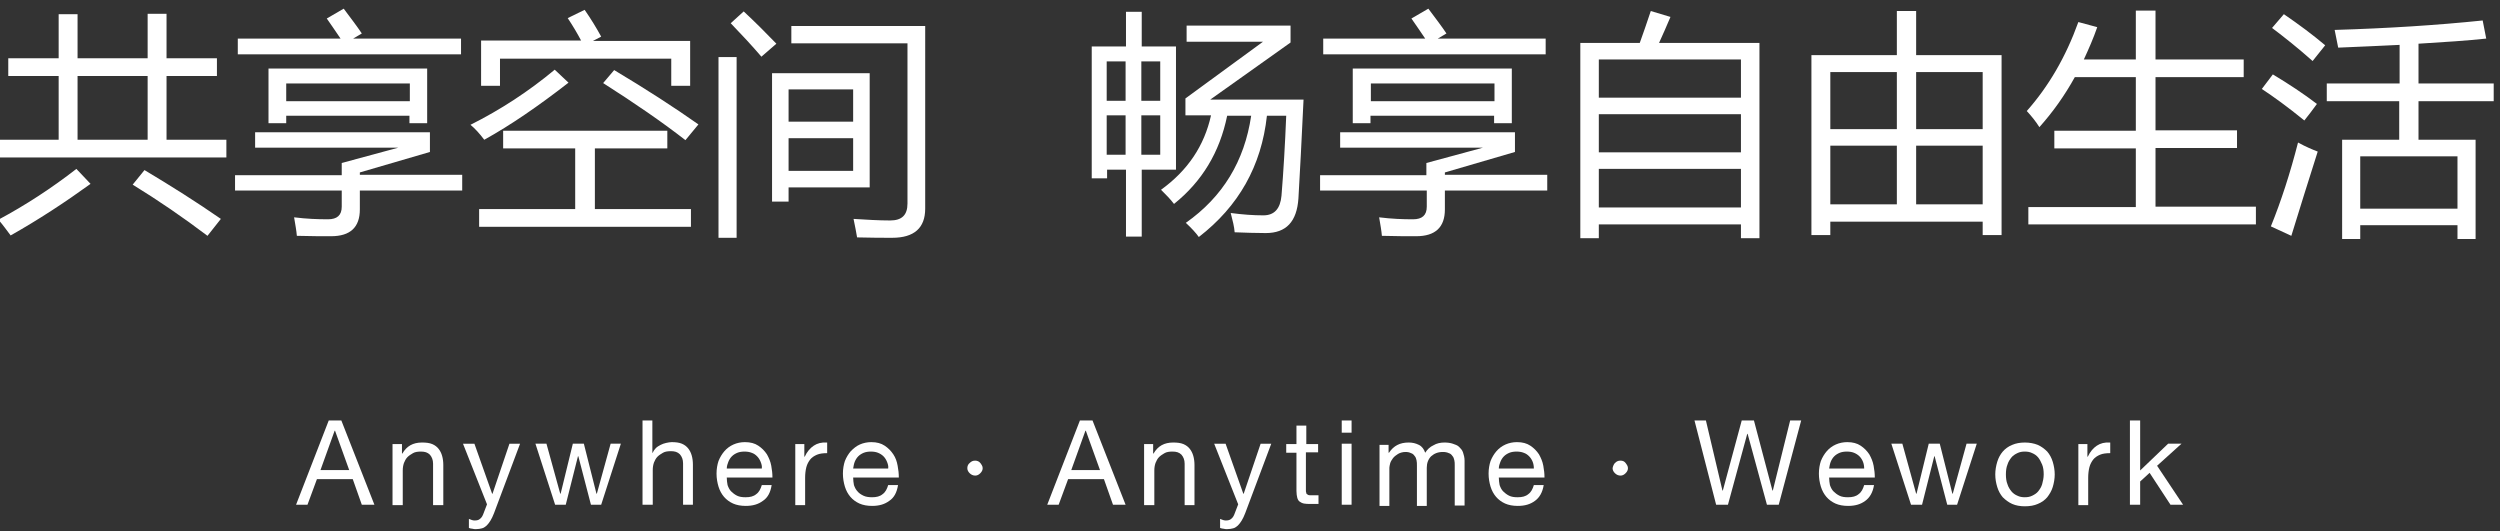 <?xml version="1.0" encoding="utf-8"?>
<!-- Generator: Adobe Illustrator 22.1.0, SVG Export Plug-In . SVG Version: 6.00 Build 0)  -->
<svg version="1.1" id="图层_1" xmlns="http://www.w3.org/2000/svg" xmlns:xlink="http://www.w3.org/1999/xlink" x="0px" y="0px"
	 viewBox="0 0 635 135" style="enable-background:new 0 0 635 135;" xml:space="preserve">
<rect x="0" y="0" width="635" height="135" fill="#333333" stroke="none"/>
<style type="text/css">
	.st0{fill:#FFFFFF;}
</style>
<g>
	<path class="st0" d="M19.4,42.9l3.6,3.8c-6.5,4.7-13.2,9.1-20.3,13.1c-0.9-1.2-1.9-2.6-3.1-4C6.5,52.1,13.1,47.8,19.4,42.9z
		 M-0.2,35.5h15.1V19.3H2.1v-4.5h12.8V3.6h4.8v11.2h17.8V3.5h4.8v11.3h12.8v4.5H42.3v16.2h15.2v4.5H-0.2V35.5z M19.7,35.5h17.8V19.3
		H19.7V35.5z M33.7,46.9l3-3.7c6.7,4,13.2,8.1,19.4,12.4l-3.4,4.3C46.5,55.2,40.2,50.9,33.7,46.9z"/>
	<path class="st0" d="M59.7,44.5h27.1v-3.1l14.4-3.9H64.8v-3.9h44.4v5l-17.8,5.2v0.6h26v4h-26v4.8c0,4.5-2.4,6.8-7.3,6.8
		c-2.3,0-5.2,0-8.7-0.1c-0.1-1.3-0.4-2.9-0.7-4.7c3.2,0.4,6,0.5,8.6,0.5c2.3,0,3.5-1,3.5-3.2v-4.1H59.7V44.5z M60.4,9.8h26.1
		c-1.2-1.8-2.4-3.5-3.5-5.1l4.3-2.5c1.8,2.4,3.4,4.5,4.6,6.3l-2.2,1.3h27.4v4H60.4V9.8z M68.2,17.4h40.3v13.9h-4.5v-1.9H72.7v1.9
		h-4.5V17.4z M104.1,21.2H72.7v4.5h31.4V21.2z"/>
	<path class="st0" d="M140.9,17.7l3.5,3.3c-7.6,5.9-14.7,10.8-21.4,14.5c-1.2-1.6-2.4-2.9-3.5-3.8C127.1,27.9,134.3,23.2,140.9,17.7
		z M121.7,53.1h24.4V37.7h-18.3v-4.5h41.7v4.5h-18.4v15.4h24.4v4.5h-53.8V53.1z M122.1,10.3h25.5c-0.9-1.7-2-3.6-3.4-5.7l4.3-2.1
		c1.6,2.3,3,4.6,4.2,6.8l-2.1,1.1h24.7v11.4h-4.8v-6.9h-43.5v6.9h-4.8V10.3z M156,17.8c8.2,4.9,15.3,9.5,21.4,13.8l-3.3,4
		c-5.9-4.6-12.9-9.4-20.9-14.5L156,17.8z"/>
	<path class="st0" d="M182.5,14.5h4.6v45.9h-4.6V14.5z M185.6,5.9l3.3-3c3,2.8,5.7,5.5,8.3,8.2l-3.8,3.3
		C191,11.6,188.4,8.8,185.6,5.9z M196.1,18.6h24.8v29h-20.6v3.6h-4.2V18.6z M216.7,22.7h-16.4v8.2h16.4V22.7z M200.3,43.4h16.4v-8.3
		h-16.4V43.4z M201,11V6.6h34V53c0,4.9-2.8,7.4-8.4,7.4c-2.3,0-5.2,0-8.9-0.1c-0.2-1.2-0.5-2.8-0.9-4.7c3.2,0.2,6.3,0.4,9.3,0.4
		s4.4-1.4,4.4-4.3V11H201z"/>
	<path class="st0" d="M277.3,11.8h8.7V3h4v8.8h8.7v31.3h-8.7v17h-4v-17h-4.8v2.2h-3.9V11.8z M281.1,25.6h4.8v-10h-4.8V25.6z
		 M281.1,39.3h4.8v-10h-4.8V39.3z M294.7,15.6h-4.8v10h4.8V15.6z M294.7,39.3v-10h-4.8v10H294.7z M320.8,10.6h-19.4V6.5h26.4v4.3
		l-20.4,14.5h23.7c-0.5,10.3-0.9,18.6-1.3,25.1c-0.4,5.9-3.1,8.8-8.3,8.8c-2.5,0-5.2-0.1-7.9-0.2c-0.1-1.4-0.5-3-1-4.9
		c3,0.4,5.7,0.6,8.3,0.6c2.8,0,4.3-1.7,4.6-5c0.5-6.1,0.9-12.9,1.2-20.3h-4.9c-1.4,12.8-7.2,23-17.3,30.8c-0.7-1-1.8-2.2-3.3-3.6
		c9.4-6.6,14.9-15.7,16.6-27.2h-6.1c-1.9,9.3-6.4,16.7-13.5,22.4c-0.9-1.2-2.1-2.4-3.3-3.6c6.8-4.9,11-11.2,12.7-18.9h-6.5V25
		L320.8,10.6z"/>
	<path class="st0" d="M335.2,44.5h27.1v-3.1l14.4-3.9h-36.3v-3.9h44.4v5L367,43.8v0.6h26v4h-26v4.8c0,4.5-2.4,6.8-7.3,6.8
		c-2.3,0-5.2,0-8.7-0.1c-0.1-1.3-0.4-2.9-0.7-4.7c3.2,0.4,6,0.5,8.6,0.5c2.3,0,3.5-1,3.5-3.2v-4.1h-27.1V44.5z M335.9,9.8H362
		c-1.2-1.8-2.4-3.5-3.5-5.1l4.3-2.5c1.8,2.4,3.4,4.5,4.6,6.3l-2.2,1.3h27.4v4h-56.5V9.8z M343.7,17.4H384v13.9h-4.5v-1.9h-31.4v1.9
		h-4.5V17.4z M379.6,21.2h-31.4v4.5h31.4V21.2z"/>
	<path class="st0" d="M401.4,10.9h15.1c0.8-2.3,1.8-5,2.8-8.1l5,1.5c-1,2.4-2,4.6-2.9,6.6h25.5v49.6h-4.7V57h-36.1v3.5h-4.7V10.9z
		 M442.2,15.1h-36.1v9.7h36.1V15.1z M406.1,38.7h36.1V29h-36.1V38.7z M406.1,52.7h36.1v-9.8h-36.1V52.7z"/>
	<path class="st0" d="M460.1,59.7V14h21.7V2.8h4.9V14h21.7v45.7h-4.8v-3.4h-38.7v3.4H460.1z M464.9,32.8h16.9V18.3h-16.9V32.8z
		 M464.9,51.9h16.9V37h-16.9V51.9z M503.6,18.3h-16.9v14.5h16.9V18.3z M486.7,51.9h16.9V37h-16.9V51.9z"/>
	<path class="st0" d="M515.3,52.6h27.2V37.7h-20.7v-4.5h20.7V19.6H527c-2.6,4.7-5.6,8.9-9,12.7c-0.8-1.3-1.9-2.7-3.2-4.1
		c5.5-6.2,9.9-13.7,13.1-22.6l4.8,1.3c-1,2.9-2.2,5.6-3.4,8.2h13.2V2.7h5v12.4h22.4v4.5h-22.4v13.5h20.7v4.5h-20.7v14.9h25.5V57
		h-57.8V52.6z"/>
	<path class="st0" d="M577.3,18.9c4,2.4,7.8,4.9,11.2,7.5c-1.2,1.6-2.2,3-3.2,4.2c-4.3-3.5-7.9-6.1-10.8-8L577.3,18.9z M583.7,36.2
		c2,1.1,3.7,1.8,5,2.3c-2.3,7.3-4.6,14.5-6.7,21.4l-5.2-2.4C579.4,51.1,581.7,44,583.7,36.2z M580.1,3.6c3.8,2.6,7.3,5.2,10.5,7.9
		c-1.1,1.3-2.1,2.7-3.2,4c-3.6-3.2-7.1-6-10.3-8.4L580.1,3.6z M594.9,35.5h14.5v-9.8H591v-4.5h18.5v-9.8c-4.8,0.2-10,0.5-15.6,0.7
		c-0.3-1.4-0.6-2.9-0.9-4.5c13.4-0.4,26-1.2,37.6-2.4l0.9,4.6c-4.7,0.5-10.5,0.9-17.2,1.3v10.1h19.1v4.5h-19.1v9.8h14.5v25.2h-4.6
		v-3.5h-24.7v3.5h-4.6V35.5z M624.2,39.7h-24.7V53h24.7V39.7z"/>
</g>
<g>
	<path class="st0" d="M86.7,106.8l8.4,21.4h-3.2l-2.3-6.5h-9.1l-2.4,6.5h-2.9l8.3-21.4H86.7z M88.7,119.4l-3.6-10H85l-3.6,10H88.7z"
		/>
	<path class="st0" d="M102.1,112.7v2.5h0.1c1.1-1.9,2.7-2.8,5-2.8c1,0,1.9,0.1,2.6,0.4c0.7,0.3,1.2,0.7,1.6,1.2
		c0.4,0.5,0.7,1.1,0.9,1.8c0.2,0.7,0.3,1.5,0.3,2.3v10.2H110v-10.5c0-1-0.3-1.7-0.8-2.3c-0.6-0.6-1.3-0.8-2.3-0.8
		c-0.8,0-1.5,0.1-2,0.4s-1,0.6-1.4,1c-0.4,0.4-0.7,1-0.9,1.5c-0.2,0.6-0.3,1.2-0.3,1.9v8.8h-2.6v-15.5H102.1z"/>
	<path class="st0" d="M125.5,130.3c-0.3,0.8-0.6,1.4-0.9,1.9c-0.3,0.5-0.6,0.9-1,1.3c-0.4,0.3-0.7,0.6-1.2,0.7
		c-0.4,0.1-0.9,0.2-1.5,0.2c-0.3,0-0.6,0-0.9-0.1c-0.3,0-0.6-0.1-0.9-0.2v-2.3c0.2,0.1,0.5,0.2,0.8,0.3c0.3,0.1,0.5,0.1,0.7,0.1
		c0.5,0,1-0.1,1.3-0.4c0.3-0.2,0.6-0.6,0.8-1.1l1-2.6l-6.1-15.4h2.9l4.5,12.7h0.1l4.3-12.7h2.7L125.5,130.3z"/>
	<path class="st0" d="M150.1,128.2l-3.2-12.3h-0.1l-3.1,12.3H141l-5-15.5h2.8l3.5,12.7h0.1l3.1-12.7h2.8l3.2,12.7h0.1l3.5-12.7h2.6
		l-5,15.5H150.1z"/>
	<path class="st0" d="M165.7,106.8v8.2h0.1c0.2-0.5,0.5-0.9,0.8-1.2s0.8-0.6,1.2-0.8s0.9-0.4,1.4-0.5c0.5-0.1,1-0.2,1.4-0.2
		c1,0,1.9,0.1,2.6,0.4c0.7,0.3,1.2,0.7,1.6,1.2c0.4,0.5,0.7,1.1,0.9,1.8c0.2,0.7,0.3,1.5,0.3,2.3v10.2h-2.5v-10.5
		c0-1-0.3-1.7-0.8-2.3c-0.6-0.6-1.3-0.8-2.3-0.8c-0.8,0-1.5,0.1-2,0.4s-1,0.6-1.4,1c-0.4,0.4-0.7,1-0.9,1.5
		c-0.2,0.6-0.3,1.2-0.3,1.9v8.8h-2.6v-21.4H165.7z"/>
	<path class="st0" d="M193.8,127.2c-1.2,0.9-2.6,1.3-4.4,1.3c-1.2,0-2.3-0.2-3.2-0.6c-0.9-0.4-1.7-1-2.3-1.7
		c-0.6-0.7-1.1-1.6-1.4-2.6c-0.3-1-0.5-2.1-0.5-3.3c0-1.2,0.2-2.3,0.5-3.2c0.4-1,0.9-1.8,1.5-2.5c0.6-0.7,1.4-1.3,2.3-1.7
		c0.9-0.4,1.9-0.6,2.9-0.6c1.4,0,2.5,0.3,3.4,0.9c0.9,0.6,1.6,1.3,2.2,2.2c0.5,0.9,0.9,1.8,1.1,2.9s0.3,2,0.3,3h-11.6
		c0,0.7,0.1,1.3,0.2,1.9c0.2,0.6,0.5,1.2,0.9,1.6s0.9,0.8,1.5,1.1c0.6,0.3,1.3,0.4,2.2,0.4c1.1,0,2-0.2,2.7-0.8
		c0.7-0.5,1.1-1.3,1.4-2.3h2.5C195.7,125.1,195,126.4,193.8,127.2z M193.2,117.3c-0.2-0.5-0.5-1-0.9-1.4c-0.4-0.4-0.8-0.7-1.4-0.9
		c-0.5-0.2-1.1-0.3-1.8-0.3c-0.7,0-1.3,0.1-1.8,0.3c-0.5,0.2-1,0.5-1.4,0.9c-0.4,0.4-0.7,0.9-0.9,1.4c-0.2,0.5-0.4,1.1-0.4,1.7h8.9
		C193.6,118.4,193.4,117.8,193.2,117.3z"/>
	<path class="st0" d="M204.3,112.7v3.3h0.1c0.6-1.3,1.4-2.2,2.3-2.8c0.9-0.6,2-0.9,3.4-0.8v2.7c-1,0-1.9,0.1-2.6,0.4
		s-1.3,0.7-1.7,1.2c-0.4,0.5-0.8,1.2-1,2s-0.3,1.7-0.3,2.7v6.9h-2.5v-15.5H204.3z"/>
	<path class="st0" d="M225.9,127.2c-1.2,0.9-2.6,1.3-4.4,1.3c-1.2,0-2.3-0.2-3.2-0.6c-0.9-0.4-1.7-1-2.3-1.7s-1.1-1.6-1.4-2.6
		c-0.3-1-0.5-2.1-0.5-3.3c0-1.2,0.2-2.3,0.5-3.2c0.4-1,0.9-1.8,1.5-2.5c0.7-0.7,1.4-1.3,2.3-1.7c0.9-0.4,1.9-0.6,2.9-0.6
		c1.4,0,2.5,0.3,3.4,0.9c0.9,0.6,1.6,1.3,2.2,2.2s0.9,1.8,1.1,2.9c0.2,1,0.3,2,0.3,3h-11.6c0,0.7,0.1,1.3,0.2,1.9
		c0.2,0.6,0.5,1.2,0.9,1.6c0.4,0.5,0.9,0.8,1.5,1.1s1.4,0.4,2.2,0.4c1.1,0,2-0.2,2.7-0.8c0.7-0.5,1.1-1.3,1.4-2.3h2.5
		C227.8,125.1,227.1,126.4,225.9,127.2z M225.3,117.3c-0.2-0.5-0.5-1-0.9-1.4c-0.4-0.4-0.9-0.7-1.4-0.9c-0.5-0.2-1.1-0.3-1.8-0.3
		c-0.7,0-1.3,0.1-1.8,0.3c-0.5,0.2-1,0.5-1.4,0.9c-0.4,0.4-0.7,0.9-0.9,1.4c-0.2,0.5-0.3,1.1-0.4,1.7h8.9
		C225.7,118.4,225.5,117.8,225.3,117.3z"/>
	<path class="st0" d="M246.3,117.6c0.4-0.4,0.8-0.6,1.4-0.6c0.5,0,1,0.2,1.3,0.6s0.6,0.8,0.6,1.3c0,0.5-0.2,0.9-0.6,1.3
		s-0.8,0.6-1.3,0.6c-0.5,0-1-0.2-1.4-0.6c-0.4-0.4-0.6-0.8-0.6-1.3C245.7,118.4,245.9,117.9,246.3,117.6z"/>
	<path class="st0" d="M277.5,106.8l8.4,21.4h-3.2l-2.3-6.5h-9.1l-2.4,6.5H266l8.3-21.4H277.5z M279.4,119.4l-3.6-10h-0.1l-3.6,10
		H279.4z"/>
	<path class="st0" d="M292.9,112.7v2.5h0.1c1.1-1.9,2.7-2.8,5-2.8c1,0,1.9,0.1,2.6,0.4c0.7,0.3,1.2,0.7,1.6,1.2
		c0.4,0.5,0.7,1.1,0.9,1.8c0.2,0.7,0.3,1.5,0.3,2.3v10.2h-2.5v-10.5c0-1-0.3-1.7-0.8-2.3c-0.6-0.6-1.3-0.8-2.3-0.8
		c-0.8,0-1.5,0.1-2,0.4s-1,0.6-1.4,1c-0.4,0.4-0.7,1-0.9,1.5c-0.2,0.6-0.3,1.2-0.3,1.9v8.8h-2.6v-15.5H292.9z"/>
	<path class="st0" d="M316.3,130.3c-0.3,0.8-0.6,1.4-0.9,1.9c-0.3,0.5-0.6,0.9-1,1.3c-0.4,0.3-0.7,0.6-1.2,0.7
		c-0.4,0.1-0.9,0.2-1.5,0.2c-0.3,0-0.6,0-0.9-0.1c-0.3,0-0.6-0.1-0.9-0.2v-2.3c0.2,0.1,0.5,0.2,0.8,0.3c0.3,0.1,0.5,0.1,0.7,0.1
		c0.5,0,1-0.1,1.3-0.4c0.3-0.2,0.6-0.6,0.8-1.1l1-2.6l-6.1-15.4h2.9l4.5,12.7h0.1l4.3-12.7h2.7L316.3,130.3z"/>
	<path class="st0" d="M334.8,112.7v2.2h-3.1v9.6c0,0.3,0,0.5,0.1,0.7c0,0.2,0.1,0.3,0.3,0.4c0.1,0.1,0.3,0.2,0.6,0.2s0.6,0,1,0h1.2
		v2.2h-2c-0.7,0-1.2,0-1.7-0.1s-0.8-0.3-1.1-0.5s-0.5-0.6-0.6-1c-0.1-0.4-0.2-1-0.2-1.7V115h-2.6v-2.2h2.6v-4.7h2.5v4.7H334.8z"/>
	<path class="st0" d="M340.8,109.9v-3.1h2.5v3.1H340.8z M343.3,112.7v15.5h-2.5v-15.5H343.3z"/>
	<path class="st0" d="M352.7,112.7v2.3h0.1c1.2-1.8,2.8-2.6,5-2.6c1,0,1.8,0.2,2.6,0.6c0.8,0.4,1.3,1.1,1.6,2
		c0.5-0.8,1.2-1.5,2.1-1.9c0.8-0.5,1.8-0.7,2.8-0.7c0.8,0,1.5,0.1,2.1,0.3s1.2,0.4,1.6,0.8c0.4,0.4,0.8,0.8,1,1.4
		c0.2,0.6,0.4,1.3,0.4,2.1v11.4h-2.5v-10.2c0-0.5,0-0.9-0.1-1.3c-0.1-0.4-0.2-0.8-0.5-1.1c-0.2-0.3-0.5-0.6-0.9-0.7
		c-0.4-0.2-0.9-0.3-1.5-0.3c-1.3,0-2.2,0.4-3,1.1c-0.7,0.7-1.1,1.7-1.1,2.9v9.7h-2.5v-10.2c0-0.5,0-1-0.1-1.4s-0.2-0.8-0.5-1.1
		c-0.2-0.3-0.5-0.6-0.9-0.7c-0.4-0.2-0.8-0.3-1.4-0.3c-0.7,0-1.4,0.2-1.9,0.5c-0.5,0.3-1,0.7-1.3,1.1s-0.6,0.9-0.7,1.3
		c-0.1,0.5-0.2,0.8-0.2,1.1v9.7h-2.5v-15.5H352.7z"/>
	<path class="st0" d="M389.9,127.2c-1.2,0.9-2.6,1.3-4.4,1.3c-1.2,0-2.3-0.2-3.2-0.6c-0.9-0.4-1.7-1-2.3-1.7
		c-0.6-0.7-1.1-1.6-1.4-2.6c-0.3-1-0.5-2.1-0.5-3.3c0-1.2,0.2-2.3,0.5-3.2c0.4-1,0.9-1.8,1.5-2.5c0.6-0.7,1.4-1.3,2.3-1.7
		c0.9-0.4,1.9-0.6,2.9-0.6c1.4,0,2.5,0.3,3.4,0.9c0.9,0.6,1.6,1.3,2.2,2.2c0.5,0.9,0.9,1.8,1.1,2.9s0.3,2,0.3,3h-11.6
		c0,0.7,0.1,1.3,0.2,1.9c0.2,0.6,0.5,1.2,0.9,1.6s0.9,0.8,1.5,1.1c0.6,0.3,1.3,0.4,2.2,0.4c1.1,0,2-0.2,2.7-0.8
		c0.7-0.5,1.1-1.3,1.4-2.3h2.5C391.8,125.1,391,126.4,389.9,127.2z M389.3,117.3c-0.2-0.5-0.5-1-0.9-1.4c-0.4-0.4-0.8-0.7-1.4-0.9
		c-0.5-0.2-1.1-0.3-1.8-0.3c-0.7,0-1.3,0.1-1.8,0.3c-0.5,0.2-1,0.5-1.4,0.9c-0.4,0.4-0.7,0.9-0.9,1.4c-0.2,0.5-0.4,1.1-0.4,1.7h8.9
		C389.6,118.4,389.5,117.8,389.3,117.3z"/>
	<path class="st0" d="M410.2,117.6c0.4-0.4,0.8-0.6,1.4-0.6s1,0.2,1.3,0.6s0.6,0.8,0.6,1.3c0,0.5-0.2,0.9-0.6,1.3s-0.8,0.6-1.3,0.6
		c-0.5,0-1-0.2-1.4-0.6c-0.4-0.4-0.6-0.8-0.6-1.3C409.7,118.4,409.9,117.9,410.2,117.6z"/>
	<path class="st0" d="M448.8,128.2l-4.9-18h-0.1l-4.9,18h-3l-5.5-21.4h2.9l4.2,17.8h0.1l4.8-17.8h3.1l4.7,17.8h0.1l4.4-17.8h2.8
		l-5.7,21.4H448.8z"/>
	<path class="st0" d="M473.8,127.2c-1.2,0.9-2.6,1.3-4.4,1.3c-1.2,0-2.3-0.2-3.2-0.6c-0.9-0.4-1.7-1-2.3-1.7s-1.1-1.6-1.4-2.6
		c-0.3-1-0.5-2.1-0.5-3.3c0-1.2,0.2-2.3,0.5-3.2c0.4-1,0.9-1.8,1.5-2.5s1.4-1.3,2.3-1.7c0.9-0.4,1.9-0.6,2.9-0.6
		c1.4,0,2.5,0.3,3.4,0.9c0.9,0.6,1.6,1.3,2.2,2.2c0.5,0.9,0.9,1.8,1.1,2.9s0.3,2,0.3,3h-11.6c0,0.7,0.1,1.3,0.2,1.9
		c0.2,0.6,0.5,1.2,0.9,1.6s0.9,0.8,1.5,1.1s1.3,0.4,2.2,0.4c1.1,0,2-0.2,2.7-0.8c0.7-0.5,1.1-1.3,1.4-2.3h2.5
		C475.7,125.1,474.9,126.4,473.8,127.2z M473.2,117.3c-0.2-0.5-0.5-1-0.9-1.4c-0.4-0.4-0.9-0.7-1.4-0.9c-0.5-0.2-1.1-0.3-1.8-0.3
		c-0.7,0-1.3,0.1-1.8,0.3c-0.5,0.2-1,0.5-1.4,0.9c-0.4,0.4-0.7,0.9-0.9,1.4c-0.2,0.5-0.3,1.1-0.4,1.7h8.9
		C473.5,118.4,473.4,117.8,473.2,117.3z"/>
	<path class="st0" d="M494.6,128.2l-3.2-12.3h-0.1l-3.1,12.3h-2.8l-5-15.5h2.8l3.5,12.7h0.1l3.1-12.7h2.8l3.2,12.7h0.1l3.5-12.7h2.6
		l-5,15.5H494.6z"/>
	<path class="st0" d="M507.3,117.3c0.3-1,0.8-1.9,1.4-2.6c0.6-0.7,1.4-1.3,2.4-1.7c0.9-0.4,2-0.6,3.2-0.6c1.2,0,2.3,0.2,3.3,0.6
		c0.9,0.4,1.7,1,2.4,1.7c0.6,0.7,1.1,1.6,1.4,2.6c0.3,1,0.5,2.1,0.5,3.2c0,1.1-0.2,2.2-0.5,3.2c-0.3,1-0.8,1.8-1.4,2.6
		c-0.6,0.7-1.4,1.3-2.4,1.7c-0.9,0.4-2,0.6-3.3,0.6c-1.2,0-2.3-0.2-3.2-0.6c-0.9-0.4-1.7-1-2.4-1.7c-0.6-0.7-1.1-1.6-1.4-2.6
		c-0.3-1-0.5-2-0.5-3.2C506.8,119.4,507,118.3,507.3,117.3z M509.9,123c0.2,0.7,0.6,1.3,1,1.8c0.4,0.5,1,0.9,1.5,1.1
		c0.6,0.3,1.2,0.4,1.9,0.4c0.7,0,1.3-0.1,1.9-0.4c0.6-0.3,1.1-0.6,1.5-1.1c0.4-0.5,0.8-1.1,1-1.8c0.2-0.7,0.4-1.6,0.4-2.5
		c0-0.9-0.1-1.8-0.4-2.5c-0.3-0.7-0.6-1.3-1-1.8c-0.4-0.5-1-0.9-1.5-1.1c-0.6-0.3-1.2-0.4-1.9-0.4c-0.7,0-1.3,0.1-1.9,0.4
		c-0.6,0.3-1.1,0.6-1.5,1.1c-0.4,0.5-0.8,1.1-1,1.8c-0.3,0.7-0.4,1.6-0.4,2.5C509.5,121.4,509.6,122.3,509.9,123z"/>
	<path class="st0" d="M530.2,112.7v3.3h0.1c0.6-1.3,1.4-2.2,2.3-2.8c0.9-0.6,2-0.9,3.4-0.8v2.7c-1,0-1.9,0.1-2.6,0.4
		s-1.3,0.7-1.7,1.2c-0.4,0.5-0.8,1.2-1,2s-0.3,1.7-0.3,2.7v6.9h-2.5v-15.5H530.2z"/>
	<path class="st0" d="M543.6,106.8v12.7l7.1-6.8h3.4l-6.2,5.6l6.6,9.9h-3.2l-5.3-8.1l-2.4,2.2v5.9H541v-21.4H543.6z"/>
</g>
</svg>
